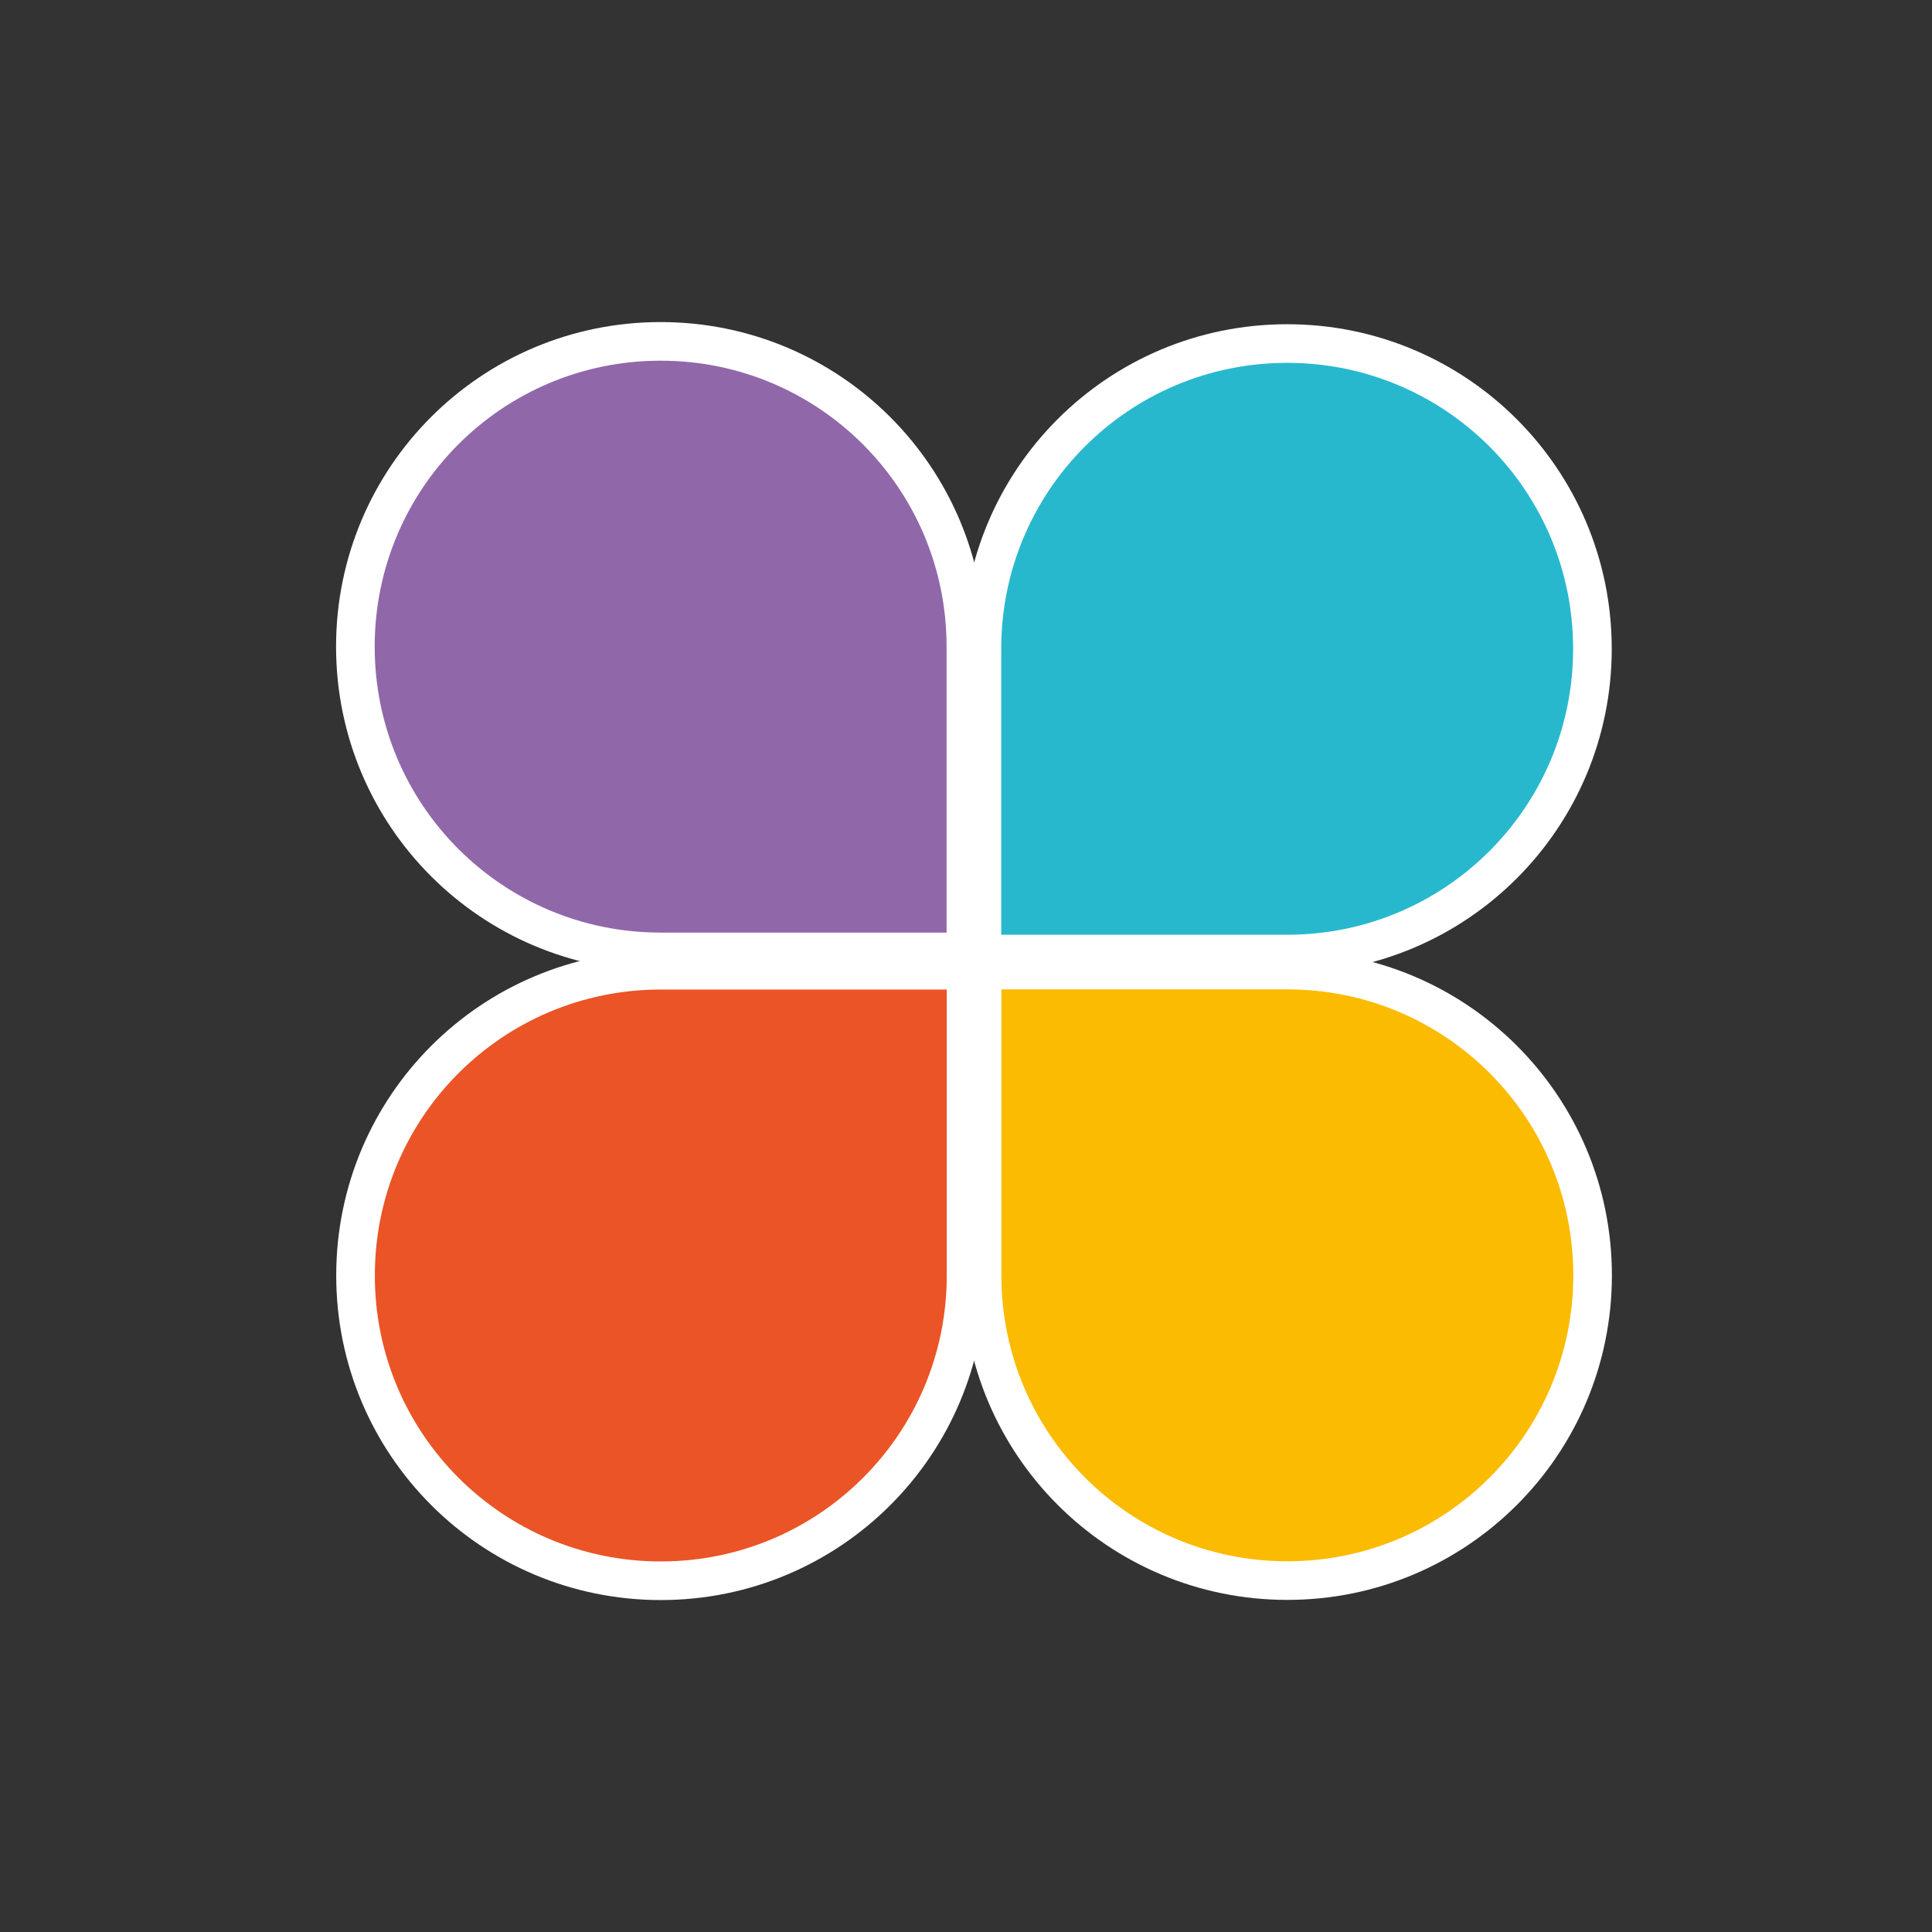 <?xml version="1.0" encoding="UTF-8" standalone="no"?>
<!DOCTYPE svg PUBLIC "-//W3C//DTD SVG 1.1//EN" "http://www.w3.org/Graphics/SVG/1.1/DTD/svg11.dtd">
<svg width="100%" height="100%" viewBox="0 0 200 200" version="1.1" xmlns="http://www.w3.org/2000/svg" xmlns:xlink="http://www.w3.org/1999/xlink" xml:space="preserve" xmlns:serif="http://www.serif.com/" style="fill-rule:evenodd;clip-rule:evenodd;stroke-linejoin:round;stroke-miterlimit:1.414;">
    <rect x="0" y="0" width="200" height="200" fill="#333333" stroke="none"/>
    <g>
        <g transform="matrix(2.394,0,0,2.394,-44.129,33.903)">
            <path d="M47,27C39.7,27 33.8,21.1 33.8,13.8C33.8,6.5 39.7,0.6 47,0.6C54.3,0.6 60.2,6.5 60.2,13.8L60.2,27L47,27Z" style="fill:rgb(128,210,222);stroke:white;stroke-width:0.42px;"/>
        </g>
        <g transform="matrix(2.394,0,0,2.394,-137.514,-45.115)">
            <path d="M99.9,46.9C99.9,39.6 105.8,33.7 113.1,33.7C120.4,33.7 126.3,39.6 126.3,46.9C126.3,54.2 120.4,60.1 113.1,60.1L99.9,60.1L99.9,46.9Z" style="fill:rgb(73,195,158);stroke:white;stroke-width:0.42px;"/>
        </g>
        <g transform="matrix(2.394,0,0,2.394,34.889,-59.482)">
            <path d="M27.2,80C27.2,87.3 21.3,93.2 14,93.2C6.7,93.2 0.8,87.3 0.8,80C0.8,72.7 6.7,66.8 14,66.8L27.2,66.8L27.2,80Z" style="fill:rgb(229,22,112);stroke:white;stroke-width:0.42px;"/>
        </g>
        <g transform="matrix(2.394,0,0,2.394,-58.496,-138.501)">
            <path d="M80.1,99.8C87.4,99.8 93.3,105.7 93.3,113C93.3,120.3 87.4,126.2 80.1,126.2C72.8,126.2 66.9,120.3 66.9,113L66.9,99.8L80.1,99.8Z" style="fill:rgb(235,180,36);stroke:white;stroke-width:0.42px;"/>
        </g>
    </g>
    <g>
        <g transform="matrix(2.394,0,0,2.394,-44.129,33.903)">
            <path d="M47,27C39.7,27 33.8,21.1 33.8,13.8C33.8,6.5 39.7,0.6 47,0.6C54.3,0.6 60.2,6.5 60.2,13.8L60.2,27L47,27Z" style="fill:rgb(144,104,170);stroke:white;stroke-width:1.67px;"/>
        </g>
        <g transform="matrix(2.394,0,0,2.394,-137.514,-45.115)">
            <path d="M99.9,46.9C99.9,39.6 105.8,33.7 113.1,33.7C120.4,33.7 126.3,39.6 126.3,46.9C126.3,54.2 120.4,60.1 113.1,60.1L99.9,60.1L99.9,46.9Z" style="fill:rgb(40,184,206);stroke:white;stroke-width:1.67px;"/>
        </g>
        <g transform="matrix(2.394,0,0,2.394,34.889,-59.482)">
            <path d="M27.2,80C27.2,87.3 21.3,93.2 14,93.2C6.7,93.2 0.8,87.3 0.8,80C0.8,72.7 6.7,66.8 14,66.8L27.2,66.8L27.2,80Z" style="fill:rgb(234,84,38);stroke:white;stroke-width:1.67px;"/>
        </g>
        <g transform="matrix(2.394,0,0,2.394,-58.496,-138.501)">
            <path d="M80.1,99.8C87.4,99.8 93.3,105.7 93.3,113C93.3,120.3 87.4,126.2 80.1,126.2C72.8,126.2 66.9,120.3 66.9,113L66.9,99.8L80.1,99.8Z" style="fill:rgb(251,187,0);stroke:white;stroke-width:1.67px;"/>
        </g>
    </g>
</svg>
